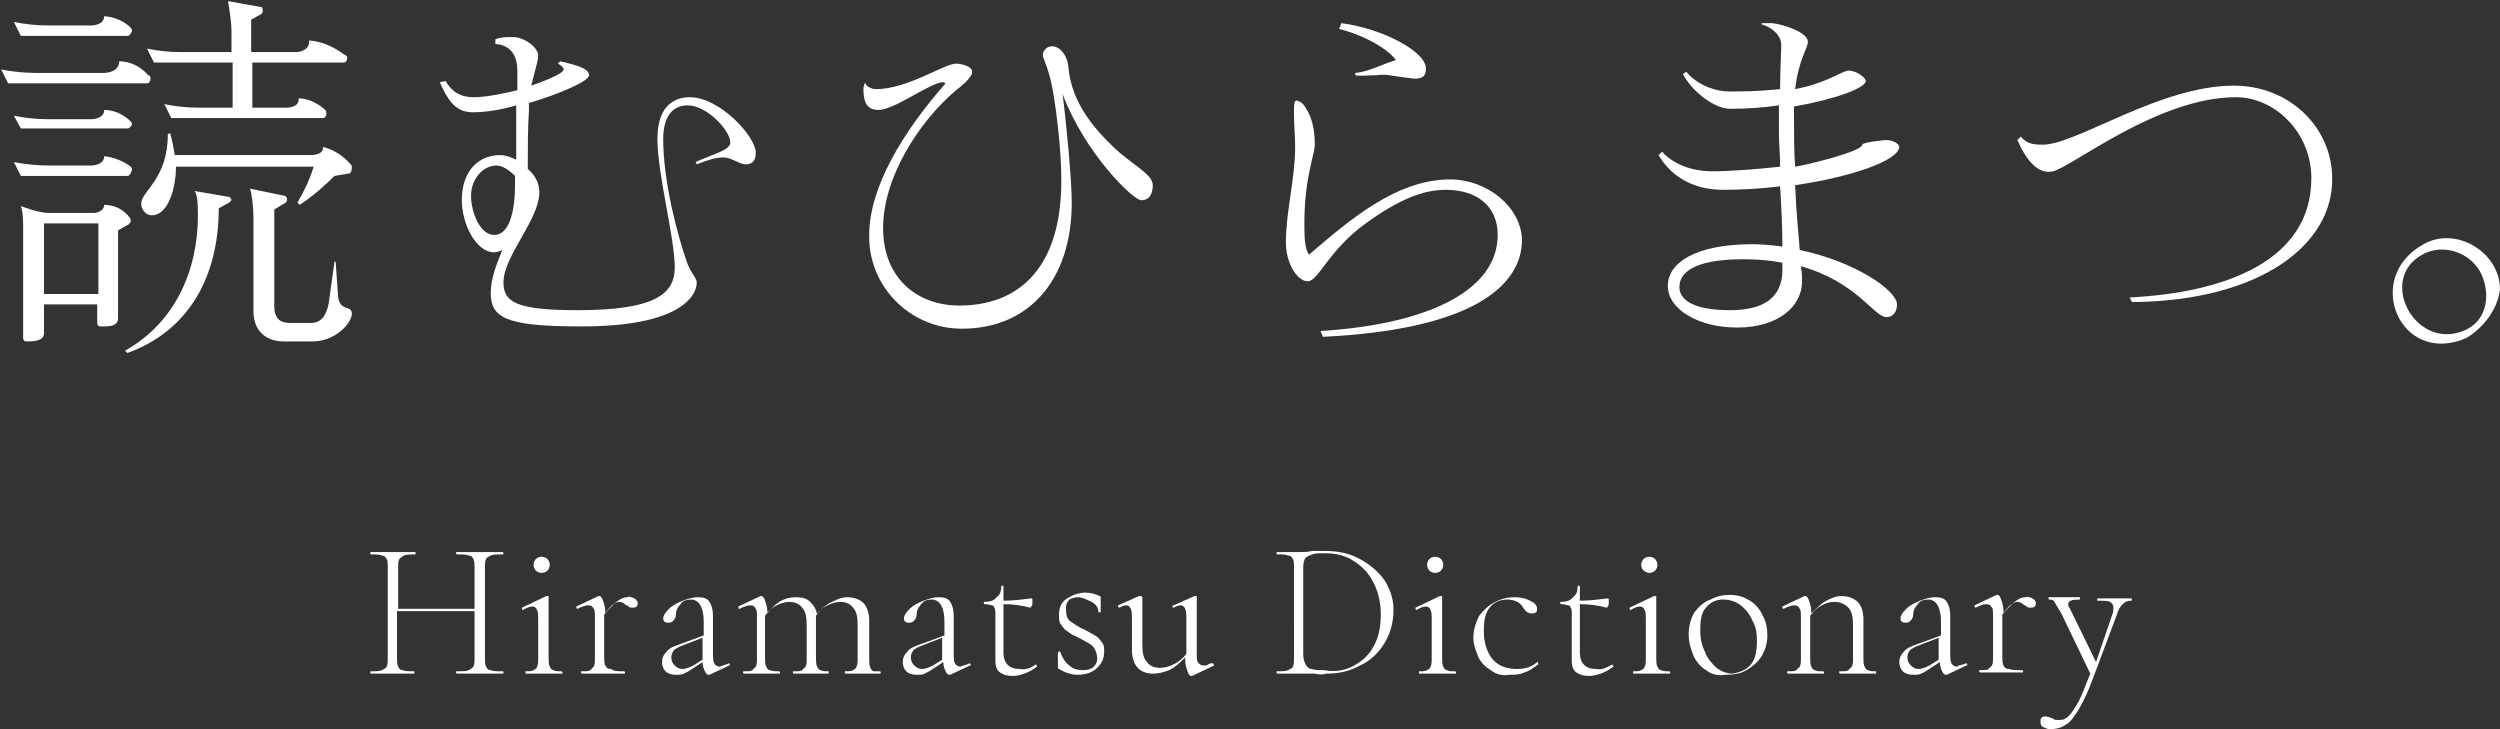 <?xml version="1.0" encoding="utf-8"?>
<!-- Generator: Adobe Illustrator 26.3.1, SVG Export Plug-In . SVG Version: 6.00 Build 0)  -->
<svg version="1.1" id="logo_yomu" fill="#fff" xmlns="http://www.w3.org/2000/svg" xmlns:xlink="http://www.w3.org/1999/xlink" x="0px"
	 y="0px" viewBox="0 0 216 63" style="enable-background:new 0 0 216 63;" xml:space="preserve">
<rect x="0" y="0" width="216" height="63" fill="#333333" stroke="none"/>
<g>
	<g>
		<path d="M43.5,58.1c0,0.1,0,0.1-0.1,0.1c-0.3,0-0.6,0-0.8,0l-1.1,0l-1.2,0c-0.2,0-0.5,0-0.8,0c0,0-0.1,0-0.1-0.1
			c0-0.1,0-0.1,0.1-0.1c0.5,0,0.8,0,1-0.1c0.2-0.1,0.3-0.2,0.4-0.3c0.1-0.2,0.1-0.4,0.1-0.8v-4h-6.7v4c0,0.3,0,0.6,0.1,0.8
			c0.1,0.2,0.2,0.3,0.4,0.3c0.2,0.1,0.5,0.1,1,0.1c0,0,0,0,0,0.1c0,0.1,0,0.1,0,0.1c-0.3,0-0.6,0-0.8,0l-1.1,0l-1.1,0
			c-0.2,0-0.5,0-0.8,0c0,0,0,0,0-0.1c0-0.1,0-0.1,0-0.1c0.4,0,0.8,0,1-0.1c0.2-0.1,0.4-0.2,0.4-0.3c0.1-0.2,0.1-0.4,0.1-0.8V49
			c0-0.3,0-0.6-0.1-0.7c-0.1-0.2-0.2-0.3-0.4-0.3c-0.2-0.1-0.5-0.1-1-0.1c0,0,0,0,0-0.1c0-0.1,0-0.1,0-0.1l0.8,0c0.5,0,0.8,0,1.1,0
			c0.3,0,0.7,0,1.2,0l0.8,0c0,0,0,0,0,0.1c0,0.1,0,0.1,0,0.1c-0.4,0-0.8,0-1,0.1c-0.2,0.1-0.3,0.2-0.4,0.3c-0.1,0.2-0.1,0.4-0.1,0.8
			v3.5H41v-3.5c0-0.3,0-0.6-0.1-0.8c-0.1-0.2-0.2-0.3-0.4-0.3c-0.2-0.1-0.5-0.1-1-0.1c0,0-0.1,0-0.1-0.1c0-0.1,0-0.1,0.1-0.1l0.8,0
			c0.5,0,0.9,0,1.2,0c0.3,0,0.7,0,1.1,0l0.8,0c0,0,0.1,0,0.1,0.1c0,0.1,0,0.1-0.1,0.1c-0.4,0-0.8,0-1,0.1c-0.2,0.1-0.4,0.2-0.4,0.3
			c-0.1,0.2-0.1,0.4-0.1,0.7v7.8c0,0.3,0,0.6,0.1,0.8c0.1,0.2,0.2,0.3,0.4,0.3c0.2,0.1,0.5,0.1,1,0.1C43.5,58,43.5,58,43.5,58.1z"/>
		<path d="M45.4,58.1c0-0.1,0-0.1,0-0.1c0.3,0,0.6,0,0.7-0.1c0.2-0.1,0.3-0.2,0.3-0.3c0.1-0.2,0.1-0.4,0.1-0.8v-3.2
			c0-0.4,0-0.7-0.1-0.9c-0.1-0.2-0.2-0.3-0.4-0.3c-0.2,0-0.5,0.1-0.8,0.3h0c0,0-0.1,0-0.1-0.1c0-0.1,0-0.1,0-0.1l2.1-1l0.1,0
			c0,0,0,0,0.1,0c0,0,0,0.1,0,0.1c0,0.1,0,0.3,0,0.7c0,0.4,0,0.8,0,1.3v3.2c0,0.3,0,0.6,0.1,0.8c0.1,0.2,0.2,0.3,0.3,0.3
			c0.2,0.1,0.4,0.1,0.7,0.1c0,0,0.1,0,0.1,0.1c0,0.1,0,0.1-0.1,0.1c-0.3,0-0.5,0-0.6,0l-0.9,0l-0.9,0c-0.2,0-0.4,0-0.6,0
			C45.4,58.2,45.4,58.2,45.4,58.1z M46.3,49.3c-0.1-0.1-0.2-0.3-0.2-0.5s0.1-0.4,0.2-0.5c0.1-0.1,0.3-0.2,0.5-0.2
			c0.2,0,0.4,0.1,0.5,0.2c0.1,0.1,0.2,0.3,0.2,0.5s-0.1,0.4-0.2,0.5c-0.1,0.1-0.3,0.2-0.5,0.2C46.6,49.5,46.4,49.4,46.3,49.3z"/>
		<path d="M54.8,51.7c0.2,0.1,0.3,0.3,0.3,0.4c0,0.1,0,0.2-0.1,0.3c-0.1,0.1-0.2,0.1-0.4,0.1c-0.1,0-0.2,0-0.3-0.1
			c-0.1-0.1-0.1-0.1-0.2-0.1c-0.2-0.2-0.4-0.3-0.6-0.3c-0.2,0-0.3,0.1-0.5,0.2c-0.2,0.1-0.4,0.4-0.8,0.9v3.6c0,0.3,0,0.6,0.1,0.8
			c0.1,0.2,0.2,0.3,0.5,0.3C53,58,53.4,58,53.9,58c0,0,0.1,0,0.1,0.1c0,0.1,0,0.1-0.1,0.1c-0.4,0-0.6,0-0.9,0l-1.2,0l-0.9,0
			c-0.1,0-0.3,0-0.6,0c0,0-0.1,0-0.1-0.1c0-0.1,0-0.1,0.1-0.1c0.3,0,0.6,0,0.7-0.1c0.1-0.1,0.2-0.2,0.3-0.3c0.1-0.2,0.1-0.4,0.1-0.8
			v-3.4c0-0.4,0-0.7-0.1-0.8c-0.1-0.2-0.2-0.3-0.5-0.3c-0.2,0-0.5,0.1-0.9,0.3h0c0,0-0.1,0-0.1-0.1c0-0.1,0-0.1,0-0.1l1.9-0.9
			c0,0,0.1,0,0.1,0c0.1,0,0.2,0.1,0.3,0.4c0.1,0.3,0.2,0.6,0.2,1V53c0.5-0.6,0.8-0.9,1.1-1.1c0.3-0.2,0.5-0.3,0.8-0.3
			C54.3,51.5,54.6,51.6,54.8,51.7z"/>
		<path d="M63,57.3C63.1,57.3,63.1,57.3,63,57.3c0.1,0.1,0.1,0.2,0,0.2l-1.7,0.8c0,0-0.1,0-0.1,0c-0.1,0-0.2-0.1-0.3-0.3
			c-0.1-0.2-0.2-0.5-0.2-0.8l-0.9,0.6c-0.3,0.2-0.5,0.3-0.7,0.4c-0.2,0.1-0.4,0.1-0.7,0.1c-0.4,0-0.7-0.1-0.9-0.3
			c-0.2-0.2-0.3-0.5-0.3-0.8s0.1-0.6,0.4-0.9c0.2-0.3,0.7-0.5,1.3-0.7l1.9-0.7v-1.2c0-1.2-0.4-1.9-1.1-1.9c-0.4,0-0.7,0.1-0.9,0.4
			c-0.2,0.2-0.4,0.5-0.4,0.9c0,0.2-0.1,0.4-0.2,0.5c-0.1,0.1-0.2,0.2-0.4,0.2c-0.2,0-0.3,0-0.4-0.1c-0.1-0.1-0.1-0.2-0.1-0.3
			c0-0.2,0.2-0.5,0.5-0.8c0.3-0.3,0.7-0.5,1.2-0.7c0.5-0.2,0.9-0.3,1.3-0.3c0.5,0,0.8,0.1,1,0.4c0.2,0.3,0.3,0.7,0.3,1.2v3.2
			c0,0.4,0,0.7,0.1,0.9c0.1,0.2,0.3,0.3,0.5,0.3C62.3,57.5,62.6,57.5,63,57.3L63,57.3z M60.7,57L60.7,57v-1.9l-1.8,0.7
			c-0.3,0.1-0.6,0.3-0.7,0.4c-0.1,0.2-0.2,0.3-0.2,0.6c0,0.3,0.1,0.5,0.3,0.7c0.2,0.2,0.4,0.3,0.7,0.3c0.2,0,0.5-0.1,0.9-0.3
			L60.7,57z"/>
		<path d="M76.1,58.1c0,0.1,0,0.1-0.1,0.1c-0.3,0-0.5,0-0.6,0l-0.9,0l-0.9,0c-0.2,0-0.4,0-0.6,0c0,0,0,0,0-0.1c0-0.1,0-0.1,0-0.1
			c0.3,0,0.6,0,0.7-0.1c0.2-0.1,0.3-0.2,0.3-0.3c0.1-0.2,0.1-0.4,0.1-0.8v-2.8c0-0.7-0.1-1.2-0.4-1.5c-0.2-0.3-0.6-0.5-1.1-0.5
			c-0.3,0-0.7,0.1-1.1,0.3c-0.4,0.2-0.7,0.5-1,0.9c0,0.1,0,0.2,0,0.3v3.3c0,0.3,0,0.6,0.1,0.8c0.1,0.2,0.2,0.3,0.3,0.3
			c0.2,0.1,0.4,0.1,0.7,0.1c0,0,0,0,0,0.1c0,0.1,0,0.1,0,0.1c-0.3,0-0.5,0-0.6,0l-0.9,0l-0.9,0c-0.1,0-0.3,0-0.6,0
			c0,0-0.1,0-0.1-0.1c0-0.1,0-0.1,0.1-0.1c0.3,0,0.6,0,0.7-0.1c0.1-0.1,0.2-0.2,0.3-0.3c0.1-0.2,0.1-0.4,0.1-0.8v-2.8
			c0-0.7-0.1-1.2-0.4-1.5c-0.2-0.3-0.6-0.5-1.1-0.5c-0.3,0-0.7,0.1-1.1,0.3s-0.7,0.5-1,0.9v3.6c0,0.3,0,0.6,0.1,0.8
			c0.1,0.2,0.2,0.3,0.3,0.3C66.8,58,67,58,67.3,58c0,0,0.1,0,0.1,0.1c0,0.1,0,0.1-0.1,0.1c-0.3,0-0.5,0-0.6,0l-0.9,0l-0.9,0
			c-0.1,0-0.3,0-0.6,0c0,0-0.1,0-0.1-0.1c0-0.1,0-0.1,0.1-0.1c0.3,0,0.6,0,0.7-0.1c0.1-0.1,0.2-0.2,0.3-0.3c0.1-0.2,0.1-0.4,0.1-0.8
			v-3.4c0-0.4,0-0.7-0.1-0.8c-0.1-0.2-0.2-0.3-0.5-0.3c-0.2,0-0.5,0.1-0.9,0.3h0c0,0-0.1,0-0.1-0.1c0-0.1,0-0.1,0-0.1l1.9-0.9
			c0,0,0.1,0,0.1,0c0.1,0,0.2,0.1,0.3,0.4c0.1,0.3,0.2,0.6,0.2,1V53c0.4-0.5,0.8-0.9,1.2-1.1c0.4-0.2,0.8-0.3,1.3-0.3
			c0.5,0,0.9,0.1,1.2,0.4c0.3,0.3,0.5,0.6,0.6,1.1c0.4-0.5,0.8-0.9,1.3-1.1c0.4-0.2,0.8-0.4,1.3-0.4c0.6,0,1.1,0.2,1.4,0.5
			c0.3,0.3,0.5,0.9,0.5,1.5v3.3c0,0.3,0,0.6,0.1,0.8c0.1,0.2,0.2,0.3,0.3,0.3C75.4,58,75.7,58,76,58C76,58,76.1,58,76.1,58.1z"/>
		<path d="M83.8,57.3C83.8,57.3,83.9,57.3,83.8,57.3c0.1,0.1,0.1,0.2,0,0.2l-1.7,0.8c0,0-0.1,0-0.1,0c-0.1,0-0.2-0.1-0.3-0.3
			c-0.1-0.2-0.2-0.5-0.2-0.8l-0.9,0.6c-0.3,0.2-0.5,0.3-0.7,0.4s-0.4,0.1-0.7,0.1c-0.4,0-0.7-0.1-0.9-0.3c-0.2-0.2-0.3-0.5-0.3-0.8
			s0.1-0.6,0.4-0.9c0.2-0.3,0.7-0.5,1.3-0.7l1.9-0.7v-1.2c0-1.2-0.4-1.9-1.1-1.9c-0.4,0-0.7,0.1-0.9,0.4c-0.2,0.2-0.4,0.5-0.4,0.9
			c0,0.2-0.1,0.4-0.2,0.5c-0.1,0.1-0.2,0.2-0.4,0.2c-0.2,0-0.3,0-0.4-0.1c-0.1-0.1-0.1-0.2-0.1-0.3c0-0.2,0.2-0.5,0.5-0.8
			c0.3-0.3,0.7-0.5,1.2-0.7c0.5-0.2,0.9-0.3,1.3-0.3c0.5,0,0.8,0.1,1,0.4c0.2,0.3,0.3,0.7,0.3,1.2v3.2c0,0.4,0,0.7,0.1,0.9
			c0.1,0.2,0.3,0.3,0.5,0.3C83.1,57.5,83.4,57.5,83.8,57.3L83.8,57.3z M81.4,57L81.4,57v-1.9l-1.8,0.7c-0.3,0.1-0.6,0.3-0.7,0.4
			c-0.1,0.2-0.2,0.3-0.2,0.6c0,0.3,0.1,0.5,0.3,0.7s0.4,0.3,0.7,0.3c0.2,0,0.5-0.1,0.9-0.3L81.4,57z"/>
		<path d="M89.5,57.4C89.5,57.4,89.6,57.4,89.5,57.4c0.1,0.1,0.1,0.2,0.1,0.2c-0.4,0.3-0.8,0.5-1.1,0.6c-0.3,0.1-0.6,0.2-1,0.2
			c-0.5,0-0.8-0.1-1.1-0.3c-0.3-0.2-0.4-0.6-0.4-1v-4c0-0.3,0-0.5-0.1-0.6c0-0.1-0.1-0.2-0.2-0.2c-0.1,0-0.3-0.1-0.6-0.1
			c0,0-0.1,0-0.1-0.1s0-0.1,0.1-0.1c0.4,0,0.8-0.1,1-0.4c0.3-0.2,0.4-0.5,0.4-0.9c0,0,0-0.1,0.1-0.1c0.1,0,0.1,0,0.1,0.1v1.2
			c0.8,0,1.6-0.1,2.4-0.2c0,0,0.1,0,0.1,0.1c0,0.1,0,0.2,0,0.3c0,0.1,0,0.2-0.1,0.3c0,0.1-0.1,0.1-0.1,0.1c-0.7-0.2-1.5-0.3-2.3-0.3
			v4.2c0,0.9,0.5,1.4,1.4,1.4C88.6,57.9,89.1,57.7,89.5,57.4L89.5,57.4z"/>
		<path d="M92.5,53.7c0.3,0.2,0.7,0.5,1.2,0.7c0.4,0.2,0.7,0.4,0.9,0.5c0.2,0.1,0.4,0.3,0.6,0.6c0.2,0.2,0.2,0.5,0.2,0.8
			c0,0.6-0.2,1-0.6,1.4c-0.4,0.4-1,0.6-1.7,0.6c-0.6,0-1.1-0.2-1.6-0.5c-0.1,0-0.1-0.1-0.1-0.2l0-1.2c0,0,0-0.1,0.1-0.1
			c0.1,0,0.1,0,0.1,0c0.2,0.6,0.5,1,0.8,1.2c0.3,0.3,0.7,0.4,1.2,0.4c0.4,0,0.7-0.1,0.9-0.3c0.2-0.2,0.3-0.4,0.3-0.7
			s-0.1-0.6-0.2-0.8c-0.1-0.2-0.3-0.4-0.5-0.5c-0.2-0.1-0.5-0.3-0.9-0.5c-0.4-0.2-0.7-0.3-0.9-0.5c-0.2-0.1-0.4-0.3-0.6-0.6
			c-0.2-0.2-0.2-0.5-0.2-0.9c0-0.6,0.2-1.1,0.7-1.4c0.5-0.3,1-0.5,1.6-0.5c0.4,0,0.8,0.1,1.2,0.3c0.1,0,0.1,0.1,0.1,0.1
			c0,0,0,0.1,0,0.1c0,0.2,0,0.4,0,0.5l0,0.7c0,0,0,0-0.1,0c-0.1,0-0.1,0-0.1,0c0-0.4-0.2-0.7-0.6-0.9c-0.4-0.2-0.8-0.4-1.2-0.4
			c-0.3,0-0.5,0.1-0.7,0.2c-0.2,0.2-0.3,0.4-0.3,0.7C92.1,53.2,92.2,53.5,92.5,53.7z"/>
		<path d="M104.8,57.3C104.8,57.3,104.8,57.3,104.8,57.3c0.1,0.1,0.1,0.2,0.1,0.2l-1.9,0.9l-0.1,0c-0.1,0-0.2-0.1-0.3-0.4
			c-0.1-0.3-0.2-0.6-0.2-1v-0.2c-0.5,0.5-0.9,0.9-1.4,1.1c-0.5,0.2-0.9,0.3-1.4,0.3c-0.6,0-1-0.2-1.3-0.5c-0.3-0.3-0.5-0.9-0.5-1.5
			v-2.6c0-0.5,0-0.8-0.1-1c-0.1-0.2-0.2-0.3-0.4-0.3c-0.2,0-0.4,0.1-0.6,0.2h0c0,0-0.1,0-0.1-0.1c0-0.1,0-0.1,0-0.1l1.8-0.8l0.1,0
			c0,0,0.1,0,0.1,0c0,0,0.1,0.1,0.1,0.1v4.1c0,0.7,0.1,1.2,0.4,1.5c0.2,0.3,0.6,0.5,1.1,0.5c0.4,0,0.8-0.1,1.2-0.3
			c0.4-0.2,0.8-0.5,1.1-0.9v-2.9c0-0.5,0-0.8-0.1-1c-0.1-0.2-0.2-0.3-0.4-0.3c-0.2,0-0.4,0.1-0.6,0.2h0c0,0-0.1,0-0.1-0.1
			c0-0.1,0-0.1,0.1-0.1l1.8-0.8l0.1,0c0,0,0.1,0,0.1,0c0,0,0,0.1,0,0.1v4.8c0,0.4,0,0.7,0.1,0.8c0.1,0.2,0.3,0.3,0.5,0.3
			c0.1,0,0.3,0,0.4-0.1C104.4,57.4,104.5,57.3,104.8,57.3L104.8,57.3z"/>
		<path d="M113.6,58.2c-0.2,0-0.4,0-0.6,0c-0.2,0-0.5,0-0.8,0l-1.1,0c-0.2,0-0.5,0-0.8,0c0,0,0,0,0-0.1c0-0.1,0-0.1,0-0.1
			c0.4,0,0.8,0,1-0.1c0.2-0.1,0.4-0.2,0.4-0.3c0.1-0.2,0.1-0.4,0.1-0.8V49c0-0.3,0-0.6-0.1-0.7c-0.1-0.2-0.2-0.3-0.4-0.3
			c-0.2-0.1-0.5-0.1-1-0.1c0,0,0,0,0-0.1c0-0.1,0-0.1,0-0.1l0.8,0c0.5,0,0.8,0,1.1,0c0.4,0,0.8,0,1.2-0.1c0.5,0,0.8,0,1,0
			c1.2,0,2.2,0.2,3.1,0.7c0.9,0.5,1.6,1.1,2.1,1.8c0.5,0.8,0.8,1.6,0.8,2.6c0,1.1-0.3,2.1-0.8,2.9c-0.5,0.8-1.2,1.5-2.1,1.9
			c-0.9,0.5-1.8,0.7-2.9,0.7C114.3,58.3,114,58.3,113.6,58.2z M117,57.5c0.7-0.4,1.3-0.9,1.7-1.7c0.4-0.7,0.6-1.6,0.6-2.7
			c0-1-0.2-1.9-0.6-2.7c-0.4-0.8-0.9-1.4-1.7-1.9c-0.7-0.5-1.6-0.7-2.5-0.7c-0.5,0-0.9,0-1.1,0.1c-0.3,0.1-0.5,0.2-0.6,0.3
			s-0.2,0.4-0.2,0.8v7.6c0,0.3,0.1,0.6,0.2,0.8c0.1,0.2,0.3,0.4,0.5,0.4c0.3,0.1,0.6,0.1,1.1,0.1C115.4,58.1,116.3,57.9,117,57.5z"
			/>
		<path d="M122.6,58.1c0-0.1,0-0.1,0-0.1c0.3,0,0.6,0,0.7-0.1c0.2-0.1,0.3-0.2,0.3-0.3c0.1-0.2,0.1-0.4,0.1-0.8v-3.2
			c0-0.4,0-0.7-0.1-0.9c-0.1-0.2-0.2-0.3-0.4-0.3c-0.2,0-0.5,0.1-0.8,0.3h0c0,0-0.1,0-0.1-0.1c0-0.1,0-0.1,0-0.1l2.1-1l0.1,0
			c0,0,0,0,0.1,0c0,0,0,0.1,0,0.1c0,0.1,0,0.3,0,0.7c0,0.4,0,0.8,0,1.3v3.2c0,0.3,0,0.6,0.1,0.8c0.1,0.2,0.2,0.3,0.3,0.3
			c0.2,0.1,0.4,0.1,0.7,0.1c0,0,0.1,0,0.1,0.1c0,0.1,0,0.1-0.1,0.1c-0.3,0-0.5,0-0.6,0l-0.9,0l-0.9,0c-0.2,0-0.4,0-0.6,0
			C122.6,58.2,122.6,58.2,122.6,58.1z M123.5,49.3c-0.1-0.1-0.2-0.3-0.2-0.5s0.1-0.4,0.2-0.5c0.1-0.1,0.3-0.2,0.5-0.2
			c0.2,0,0.4,0.1,0.5,0.2c0.1,0.1,0.2,0.3,0.2,0.5s-0.1,0.4-0.2,0.5c-0.1,0.1-0.3,0.2-0.5,0.2C123.8,49.5,123.6,49.4,123.5,49.3z"/>
		<path d="M128.8,57.9c-0.5-0.3-0.9-0.7-1.1-1.2c-0.2-0.5-0.4-1-0.4-1.6c0-0.7,0.2-1.3,0.5-1.9c0.4-0.5,0.8-0.9,1.4-1.2
			s1.1-0.4,1.7-0.4c0.5,0,0.9,0.1,1.3,0.3c0.4,0.2,0.6,0.4,0.6,0.7c0,0.1,0,0.3-0.1,0.3c-0.1,0.1-0.2,0.1-0.4,0.1
			c-0.3,0-0.5-0.2-0.7-0.5c-0.1-0.2-0.3-0.4-0.5-0.5c-0.2-0.1-0.5-0.2-0.8-0.2c-0.7,0-1.2,0.2-1.6,0.7c-0.4,0.5-0.5,1.2-0.5,2
			c0,0.9,0.2,1.7,0.7,2.4c0.5,0.6,1.2,0.9,2.2,0.9c0.7,0,1.3-0.2,1.7-0.6h0c0,0,0.1,0,0.1,0.1c0,0,0,0.1,0,0.1
			c-0.4,0.3-0.8,0.6-1.2,0.7c-0.4,0.2-0.8,0.2-1.3,0.2C129.9,58.4,129.3,58.3,128.8,57.9z"/>
		<path d="M139.3,57.4C139.3,57.4,139.3,57.4,139.3,57.4c0.1,0.1,0.1,0.2,0.1,0.2c-0.4,0.3-0.8,0.5-1.1,0.6c-0.3,0.1-0.6,0.2-1,0.2
			c-0.5,0-0.8-0.1-1.1-0.3c-0.3-0.2-0.4-0.6-0.4-1v-4c0-0.3,0-0.5-0.1-0.6c0-0.1-0.1-0.2-0.2-0.2c-0.1,0-0.3-0.1-0.6-0.1
			c0,0-0.1,0-0.1-0.1s0-0.1,0.1-0.1c0.4,0,0.8-0.1,1-0.4c0.3-0.2,0.4-0.5,0.4-0.9c0,0,0-0.1,0.1-0.1c0.1,0,0.1,0,0.1,0.1v1.2
			c0.8,0,1.6-0.1,2.4-0.2c0,0,0.1,0,0.1,0.1c0,0.1,0,0.2,0,0.3c0,0.1,0,0.2-0.1,0.3c0,0.1-0.1,0.1-0.1,0.1c-0.7-0.2-1.5-0.3-2.3-0.3
			v4.2c0,0.9,0.5,1.4,1.4,1.4C138.4,57.9,138.8,57.7,139.3,57.4L139.3,57.4z"/>
		<path d="M141.1,58.1c0-0.1,0-0.1,0-0.1c0.3,0,0.6,0,0.7-0.1c0.2-0.1,0.3-0.2,0.3-0.3c0.1-0.2,0.1-0.4,0.1-0.8v-3.2
			c0-0.4,0-0.7-0.1-0.9c-0.1-0.2-0.2-0.3-0.4-0.3c-0.2,0-0.5,0.1-0.8,0.3h0c0,0-0.1,0-0.1-0.1c0-0.1,0-0.1,0-0.1l2.1-1l0.1,0
			c0,0,0,0,0.1,0c0,0,0,0.1,0,0.1c0,0.1,0,0.3,0,0.7c0,0.4,0,0.8,0,1.3v3.2c0,0.3,0,0.6,0.1,0.8c0.1,0.2,0.2,0.3,0.3,0.3
			c0.2,0.1,0.4,0.1,0.7,0.1c0,0,0.1,0,0.1,0.1c0,0.1,0,0.1-0.1,0.1c-0.3,0-0.5,0-0.6,0l-0.9,0l-0.9,0c-0.2,0-0.4,0-0.6,0
			C141.1,58.2,141.1,58.2,141.1,58.1z M142,49.3c-0.1-0.1-0.2-0.3-0.2-0.5s0.1-0.4,0.2-0.5c0.1-0.1,0.3-0.2,0.5-0.2
			c0.2,0,0.4,0.1,0.5,0.2c0.1,0.1,0.2,0.3,0.2,0.5s-0.1,0.4-0.2,0.5c-0.1,0.1-0.3,0.2-0.5,0.2C142.3,49.5,142.2,49.4,142,49.3z"/>
		<path d="M147.4,57.9c-0.5-0.3-0.9-0.8-1.1-1.3s-0.4-1.1-0.4-1.8c0-0.7,0.2-1.4,0.5-1.9c0.4-0.5,0.8-0.9,1.4-1.1
			c0.5-0.3,1.1-0.4,1.7-0.4c0.7,0,1.2,0.2,1.7,0.5c0.5,0.3,0.9,0.8,1.1,1.3c0.3,0.5,0.4,1.1,0.4,1.7c0,0.7-0.2,1.3-0.5,1.8
			c-0.3,0.5-0.8,0.9-1.3,1.2c-0.5,0.3-1.1,0.4-1.8,0.4C148.5,58.4,147.9,58.3,147.4,57.9z M151.2,57.5c0.4-0.4,0.6-1.1,0.6-2.1
			c0-0.7-0.1-1.3-0.4-1.8c-0.2-0.5-0.6-1-1-1.3c-0.4-0.3-0.9-0.5-1.5-0.5c-0.6,0-1.1,0.2-1.5,0.7c-0.4,0.4-0.5,1.1-0.5,1.9
			c0,0.7,0.1,1.3,0.4,1.9c0.2,0.6,0.6,1,1,1.4c0.4,0.3,0.9,0.5,1.4,0.5C150.3,58.1,150.8,57.9,151.2,57.5z"/>
		<path d="M162.1,58.1c0,0.1,0,0.1-0.1,0.1c-0.3,0-0.5,0-0.6,0l-0.9,0l-0.9,0c-0.1,0-0.3,0-0.6,0c0,0-0.1,0-0.1-0.1
			c0-0.1,0-0.1,0.1-0.1c0.3,0,0.6,0,0.7-0.1c0.1-0.1,0.2-0.2,0.3-0.3c0.1-0.2,0.1-0.4,0.1-0.8V54c0-0.7-0.1-1.2-0.4-1.5
			c-0.3-0.3-0.7-0.5-1.2-0.5c-0.4,0-0.7,0.1-1.1,0.3c-0.4,0.2-0.7,0.5-1,0.9v3.6c0,0.3,0,0.6,0.1,0.8c0.1,0.2,0.2,0.3,0.3,0.3
			c0.2,0.1,0.4,0.1,0.7,0.1c0,0,0.1,0,0.1,0.1c0,0.1,0,0.1-0.1,0.1c-0.3,0-0.5,0-0.6,0l-0.9,0l-0.9,0c-0.1,0-0.3,0-0.6,0
			c0,0-0.1,0-0.1-0.1c0-0.1,0-0.1,0.1-0.1c0.3,0,0.6,0,0.7-0.1c0.1-0.1,0.2-0.2,0.3-0.3c0.1-0.2,0.1-0.4,0.1-0.8v-3.4
			c0-0.4,0-0.7-0.1-0.8c-0.1-0.2-0.2-0.3-0.5-0.3c-0.2,0-0.5,0.1-0.9,0.3h0c0,0-0.1,0-0.1-0.1c0-0.1,0-0.1,0-0.1l1.9-0.9
			c0,0,0.1,0,0.1,0c0.1,0,0.2,0.1,0.3,0.4c0.1,0.3,0.2,0.6,0.2,1V53c0.5-0.5,0.9-0.9,1.3-1.1s0.8-0.4,1.3-0.4c0.6,0,1.1,0.2,1.4,0.5
			c0.3,0.3,0.5,0.8,0.5,1.5v3.3c0,0.3,0,0.6,0.1,0.8c0.1,0.2,0.2,0.3,0.3,0.3c0.2,0.1,0.4,0.1,0.7,0.1C162.1,58,162.1,58,162.1,58.1
			z"/>
		<path d="M169.9,57.3C169.9,57.3,169.9,57.3,169.9,57.3c0.1,0.1,0.1,0.2,0,0.2l-1.7,0.8c0,0-0.1,0-0.1,0c-0.1,0-0.2-0.1-0.3-0.3
			c-0.1-0.2-0.2-0.5-0.2-0.8l-0.9,0.6c-0.3,0.2-0.5,0.3-0.7,0.4c-0.2,0.1-0.4,0.1-0.7,0.1c-0.4,0-0.7-0.1-0.9-0.3
			c-0.2-0.2-0.3-0.5-0.3-0.8s0.1-0.6,0.4-0.9c0.2-0.3,0.7-0.5,1.3-0.7l1.9-0.7v-1.2c0-1.2-0.4-1.9-1.1-1.9c-0.4,0-0.7,0.1-0.9,0.4
			c-0.2,0.2-0.4,0.5-0.4,0.9c0,0.2-0.1,0.4-0.2,0.5c-0.1,0.1-0.2,0.2-0.4,0.2c-0.2,0-0.3,0-0.4-0.1c-0.1-0.1-0.1-0.2-0.1-0.3
			c0-0.2,0.2-0.5,0.5-0.8c0.3-0.3,0.7-0.5,1.2-0.7c0.5-0.2,0.9-0.3,1.3-0.3c0.5,0,0.8,0.1,1,0.4c0.2,0.3,0.3,0.7,0.3,1.2v3.2
			c0,0.4,0,0.7,0.1,0.9c0.1,0.2,0.3,0.3,0.5,0.3C169.1,57.5,169.4,57.5,169.9,57.3L169.9,57.3z M167.5,57L167.5,57v-1.9l-1.8,0.7
			c-0.3,0.1-0.6,0.3-0.7,0.4c-0.1,0.2-0.2,0.3-0.2,0.6c0,0.3,0.1,0.5,0.3,0.7s0.4,0.3,0.7,0.3c0.2,0,0.5-0.1,0.9-0.3L167.5,57z"/>
		<path d="M175.6,51.7c0.2,0.1,0.3,0.3,0.3,0.4c0,0.1,0,0.2-0.1,0.3c-0.1,0.1-0.2,0.1-0.4,0.1c-0.1,0-0.2,0-0.3-0.1
			c-0.1-0.1-0.1-0.1-0.2-0.1c-0.2-0.2-0.4-0.3-0.6-0.3c-0.2,0-0.3,0.1-0.5,0.2c-0.2,0.1-0.4,0.4-0.8,0.9v3.6c0,0.3,0,0.6,0.1,0.8
			c0.1,0.2,0.2,0.3,0.5,0.3c0.2,0.1,0.6,0.1,1.1,0.1c0,0,0.1,0,0.1,0.1c0,0.1,0,0.1-0.1,0.1c-0.4,0-0.6,0-0.9,0l-1.2,0l-0.9,0
			c-0.1,0-0.3,0-0.6,0c0,0-0.1,0-0.1-0.1c0-0.1,0-0.1,0.1-0.1c0.3,0,0.6,0,0.7-0.1c0.1-0.1,0.2-0.2,0.3-0.3c0.1-0.2,0.1-0.4,0.1-0.8
			v-3.4c0-0.4,0-0.7-0.1-0.8c-0.1-0.2-0.2-0.3-0.5-0.3c-0.2,0-0.5,0.1-0.9,0.3h0c0,0-0.1,0-0.1-0.1c0-0.1,0-0.1,0-0.1l1.9-0.9
			c0,0,0.1,0,0.1,0c0.1,0,0.2,0.1,0.3,0.4c0.1,0.3,0.2,0.6,0.2,1V53c0.5-0.6,0.8-0.9,1.1-1.1c0.3-0.2,0.5-0.3,0.8-0.3
			C175.2,51.5,175.4,51.6,175.6,51.7z"/>
		<path d="M184.2,51.8c0,0.1,0,0.1-0.1,0.1c-0.3,0-0.5,0.1-0.7,0.3c-0.2,0.2-0.4,0.5-0.5,0.9l-2.1,5.6c-0.4,1.1-0.8,1.9-1.2,2.6
			c-0.4,0.6-0.7,1.1-1.1,1.3c-0.4,0.3-0.9,0.4-1.4,0.4c-0.2,0-0.4-0.1-0.6-0.2c-0.2-0.1-0.2-0.3-0.2-0.5c0-0.1,0-0.2,0.1-0.3
			c0.1-0.1,0.2-0.1,0.3-0.1c0.2,0,0.5,0.1,0.7,0.2c0.1,0.1,0.2,0.1,0.3,0.1c0.1,0,0.2,0,0.3,0c0.3,0,0.5-0.1,0.8-0.4
			c0.2-0.2,0.5-0.7,0.8-1.2c0.3-0.6,0.6-1.4,1-2.4l-2.5-5.2c-0.3-0.5-0.5-0.8-0.6-1c-0.1-0.2-0.3-0.2-0.5-0.2c0,0,0,0,0-0.1
			s0-0.1,0-0.1c0.2,0,0.4,0,0.5,0l0.5,0l1,0c0.2,0,0.4,0,0.7,0c0,0,0,0,0,0.1s0,0.1,0,0.1c-0.7,0-1,0.1-1,0.4c0,0.1,0,0.2,0.1,0.3
			l2.3,4.7l1.4-4.1c0.1-0.2,0.1-0.5,0.1-0.6c0-0.2-0.1-0.4-0.3-0.5c-0.2-0.1-0.6-0.1-1.1-0.1c0,0,0,0,0-0.1s0-0.1,0-0.1
			c0.3,0,0.5,0,0.7,0l1,0l0.6,0c0.1,0,0.3,0,0.5,0C184.1,51.7,184.2,51.7,184.2,51.8z"/>
	</g>
	<g>
		<path d="M12.7,7.2H0.7L0.1,6c1,0.2,2,0.3,3,0.3H9c0,0,1.3,0,1.3-1c1.6,0,2.5,1.2,2.5,1.2C13,6.5,13,6.7,13,6.8
			C13,7,12.9,7.2,12.7,7.2z M11,3.1H1.8L1.2,1.9c1,0.2,2,0.3,3,0.3h3.7c0,0,1.1,0,1.1-0.8c1.5,0.1,2.3,1,2.3,1
			c0.1,0.1,0.1,0.2,0.1,0.3C11.3,2.9,11.2,3.1,11,3.1z M11,11.1H1.8L1.2,10c1,0.2,2,0.3,3,0.3h3.7c0,0,1.1,0,1.1-0.8
			c1.4,0,2.3,1,2.3,1c0.1,0.1,0.1,0.2,0.1,0.3C11.3,10.9,11.2,11.1,11,11.1z M11,15.2H1.8L1.2,14c1,0.2,2,0.3,3,0.3h3.7
			c0,0,1.1,0,1.1-0.8c1.3,0.1,2.3,0.9,2.3,0.9c0.1,0.1,0.1,0.2,0.1,0.3C11.3,15,11.2,15.2,11,15.2z M11.1,19.4l-0.9,0.5v7.6
			c0,0.6-0.6,0.7-1.1,0.7H8.7c-0.2,0-0.3-0.1-0.3-0.3v-1.6H3.8v2.5c0,0.7-1,0.7-1.5,0.7c-0.2,0-0.3-0.1-0.3-0.3v-9.4
			c0-0.8,0-1.4-0.2-2c0,0,1.5,0.6,2.4,0.6s4,0,4,0S9,18.3,9,17.7c1.5,0,2.2,1.1,2.2,1.1c0.1,0.1,0.1,0.2,0.1,0.3
			C11.3,19.2,11.2,19.3,11.1,19.4z M8.5,19.3H3.8v6.1h4.7V19.3z M19.8,17.5L18.9,18c0,5.9-2.6,10.6-7.9,12.5l-0.2-0.2
			c4.3-2.4,6.3-6.9,6.3-11.7c0-1.3-0.1-1.9-0.3-2.1l2.9,0.5c0.2,0,0.3,0.2,0.3,0.3C20,17.3,19.9,17.4,19.8,17.5z M30.1,15l-1.2,0.2
			c-0.8,0.8-1.8,1.7-3,2.5l-0.2-0.2c0.6-1,1.1-2.1,1.4-3.1H15.2v0.2c0,1.2-0.5,4-2.1,4c-0.5,0-0.9-0.5-0.9-1c0-1.1,2.3-2.1,2.3-6
			l0.2-0.1c0.2,0.7,0.3,1.3,0.4,1.9h11.8c0,0,1.1,0,1-0.7c1.4,0.3,2.3,1.4,2.3,1.4c0.1,0.1,0.2,0.2,0.2,0.3
			C30.4,14.8,30.3,15,30.1,15z M29.7,5.4h-7.9v3.9h3c0,0,1.1,0,1-0.8c1.3,0,2.3,1,2.3,1c0.1,0.1,0.1,0.2,0.1,0.3
			c0,0.2-0.1,0.4-0.3,0.4H14.8l-0.6-1.2c1,0.2,1.9,0.3,2.9,0.3h3V5.4h-6.8l-0.6-1.2c1,0.2,1.9,0.3,2.9,0.3h4.4V2.7
			c0-0.8-0.2-2-0.3-2.6l2.8,0.5c0.2,0,0.2,0.2,0.2,0.3c0,0.1,0,0.2-0.1,0.3l-0.9,0.5v2.8h4c0,0,1.1-0.1,1-1c1.7,0.1,3,1.2,3,1.2
			C30,4.8,30,4.9,30,5C30,5.2,29.9,5.4,29.7,5.4z M27,29.5h-2.5c-1.5,0-2.6-0.9-2.6-2.6v-8c0-0.8-0.1-2-0.3-2.6l2.9,0.6
			c0.2,0,0.3,0.2,0.3,0.3c0,0.1,0,0.2-0.1,0.3l-1,0.6v8.4c0,1,0.5,1.4,1.3,1.4h1.9c0.8,0,1.3-0.6,1.5-1.7l0.5-3.6H29l0.2,2.9
			c0.1,1.5,1.2,0.8,1.2,1.6C30.4,27.9,29,29.5,27,29.5z"/>
		<path d="M64.4,14.2c-0.5,0-1.2-0.6-1.9-0.6c-0.6,0-1.3,0.2-2.3,0.6L60.1,14c1.5-0.7,3-1,3-1.7c0-1-2-3.2-3.7-3.2
			c-1.3,0-2.1,1-2.1,2.9c0,3.8,1.3,8.5,2,10.5c0.3,1,0.9,1.5,0.9,1.9c0,1.2-1.5,3.8-9.9,3.8H50c-6.4,0-7.6-0.8-7.6-2.9
			c0-1.2,0.5-2.5,1-3.7c-0.2,0.1-0.5,0.2-0.7,0.2c-1.6,0-2.8-2.5-2.8-4.5c0-2.6,1.5-3.9,3.3-3.9c0.5,0,1,0.2,1.4,0.4
			c0-1.3,0-3.1,0-4.7c-1.3,0.4-2.7,0.6-3.7,0.6c-1.2,0-2-0.5-2.9-2.6L38.5,7c0.3,0.5,0.9,1.4,2.4,1.4c1.1,0,2.5-0.3,3.8-0.6
			c0-0.8,0-1.5,0-1.7c0-1.2-0.5-2.2-1.9-2.3V3.4c0.4-0.2,1.1-0.2,1.5-0.2c1,0,2.2,0.9,2.2,1.6c0,0.5-0.3,1.3-0.6,2.6
			c0.6-0.2,2.8-1,2.8-1.4c0-0.2-0.3-0.4-0.5-0.5l0.2-0.2c0.8,0.2,2.5,0.5,2.5,1.2c0,0.5-2.5,1.6-5.2,2.4c0,0.2,0,0.5,0,0.7
			c-0.1,1.3-0.1,3.3-0.1,5c0.6,0.5,1,1.2,1,2c0,2.4-3.1,5.5-3.1,7.8c0,1.7,1.1,2.4,6.4,2.4c6.7,0,8.4-1.4,8.4-3.7
			c0-2.5-1.5-8.1-1.5-11.1c0-3.1,1.7-3.6,2.8-3.6c2.6,0,5.7,3.4,5.7,4.8C65.3,14,64.9,14.2,64.4,14.2z M44.5,15.2
			c-0.5-0.5-1.1-0.9-1.6-0.9c-1.2,0-2.2,1.2-2.2,2.6c0,1.5,0.8,3.4,2,3.4c1.3,0,1.8-2,1.8-4.4V15.2z"/>
		<path d="M98.6,17.3c-0.7,0-4.9-4.1-6.8-9.2c0.3,2.2,0.8,7.4,0.8,9.4c0,6.7-3.7,10.9-9.5,10.9c-4.5,0-8.1-3.7-8-8.1
			c0-4.1,2.9-8.9,6.6-13.1c-0.1,0-0.1-0.1-0.2-0.1c-1.1,0-4.2,2.4-5.6,2.4c-1.2,0-1.3-1-1.3-1.9c0-0.1,0.1-0.3,0.1-0.4l0.1,0
			c0,0.2,0.4,0.5,0.9,0.5c2.7,0,5.9-2.2,6.9-2.2c0.4,0,1.4,0.2,1.4,0.7s-1,1.3-1.4,1.6c-3.3,2.8-6.3,7.6-6.3,11.9
			c0,4.3,2.9,6.7,6.6,6.7c4.9,0,8.8-3,8.8-10.8c0-2.9-0.5-6.6-0.8-8.1c-0.3-1.6-0.8-2.5-0.8-2.7c0-0.5,0.4-0.8,0.8-0.8
			c0.7,0,1.3,0.8,1.4,1.7c0.2,2.6,1.6,4.8,3.8,6.9c1.6,1.6,3.5,2.4,3.5,3.4C99.6,16.9,99.2,17.3,98.6,17.3z"/>
		<path d="M155.1,16c0.1,2.5,0.3,4.3,0.4,5.6c4.8,1,8.4,3.5,8.4,4.7c0,0.6-0.3,1.1-0.9,1.1c-1.1,0-2.5-3-7.4-4.4
			c0.1,0.6,0.1,1,0.1,1.3c0,2.2-2.1,4-5.6,4c-3.4,0-6-1.6-6-3.6c0-2,2.4-3.6,7.3-3.6c0.9,0,1.8,0.1,2.6,0.2c0-1.8-0.1-3.6-0.2-5.2
			c-1.6,0.2-3.3,0.3-4.9,0.3c-2.8,0-4.6-1.3-5.6-3l0.3-0.3c0.6,0.7,2,1.7,4.4,1.7c1.6,0,4-0.2,5.8-0.4c0-1.1-0.1-2-0.1-2.9
			c0-0.7,0-1.5,0-2.4c-1.3,0.2-2.8,0.3-4.2,0.3c-1.4,0-3.3-1.5-4.1-3l0.3-0.2c0.7,0.9,2.2,1.7,3.7,1.7h0.7c1.5,0,2.6-0.1,3.7-0.2
			c0-1.6,0.1-3.1,0.1-3.8c0-0.8-0.7-1.5-1.7-1.8V2l0.9,0c1,0.1,3.1,0.8,3.1,1.6c0,0.6-0.8,1.5-1.1,4.1c2.7-0.5,4.1-1.6,4.6-1.6
			c0.7,0,1.5,0.6,1.5,0.9c0,0.6-2.7,1.6-6.2,2.2v0.5c0,1.8,0,3.4,0.1,4.7c0.8-0.1,5.8-1.3,5.8-1.9c0-0.2,1.9-0.4,2.1-0.4
			c0.5,0,1.1,0.3,1.1,0.6C164,13.9,159.9,15.3,155.1,16z M154,22.7c-1-0.2-2.1-0.3-3.4-0.3c-4.5,0-5.5,1.3-5.5,2.4c0,1,1,2,4.4,2
			c3.5,0,4.5-1.6,4.5-3.5V22.7z"/>
		<path d="M184.2,26.1l-0.2-0.4c8.1-0.4,15.7-3.1,15.7-10.3c0-4-3.2-7-6.5-7c-6.7,0-14,5.9-15.8,6.4c-1.3,0.3-2.3-0.9-3.1-2.7
			l0.3-0.3c0.5,0.6,1,0.7,1.9,0.7c2.9,0,10.1-5.1,16.5-5.1c4.9,0,8.5,3.7,8.5,8C201.6,21,195.5,26,184.2,26.1z"/>
		<path d="M213.1,29.2c-5.7,2.5-9-5.2-3.7-8.1c2.8-1.6,6.6,0.7,6.6,3.9C215.8,26.7,214.6,28.3,213.1,29.2L213.1,29.2z M212.8,28.6
			c2.1-0.8,2.4-3.1,1.6-4.9c-0.8-1.7-2.9-2.6-4.7-1.9C205.2,23.7,208.5,30.3,212.8,28.6L212.8,28.6z"/>
		<g>
			<path d="M120.7,6.6c0.7,0.1,0.8,0.1,1.5,0.2c0.8,0,1-0.3,1-0.9c0-1.4-3.6-3.4-7.3-3.9l-0.2,0.5c2.4,0.6,4.4,1.9,4.9,2.7
				c-1.1,0.3-2.3,1-3.5,1.1c0,0.1,0,0.2,0,0.2c0.3,0.1,1.1,0,1.8,0C119.7,6.4,120,6.5,120.7,6.6z"/>
			<path d="M125.3,15.5c-4.7,0-8.8,3.6-12.2,6.5c-0.3-0.4-0.4-1.2-0.4-2.3v-0.5c0-3.8,0.9-5.9,0.9-6.7c0-1.2-0.2-2.3-0.8-3.2
				c-0.3-0.5-0.5-0.5-0.7-0.6c-0.3-0.1-0.3,0.4-0.3,0.9v0.3c0,0.9,0.1,1.8,0.1,2.8c0,2.8-0.8,5.5-0.8,8.3c0,1.6,0.9,3.3,1.9,3.3
				c0.9,0,1.8-2.7,5-5c2.9-2.1,5-2.9,6.9-2.9c2.7,0,4.5,1.4,4.5,3.9c0,4.7-5.8,7.7-15.3,8.3l0.2,0.5c12.5-0.6,17.2-4.2,17.2-8.4
				C131.4,17.8,128.4,15.5,125.3,15.5z"/>
		</g>
	</g>
</g>
</svg>
